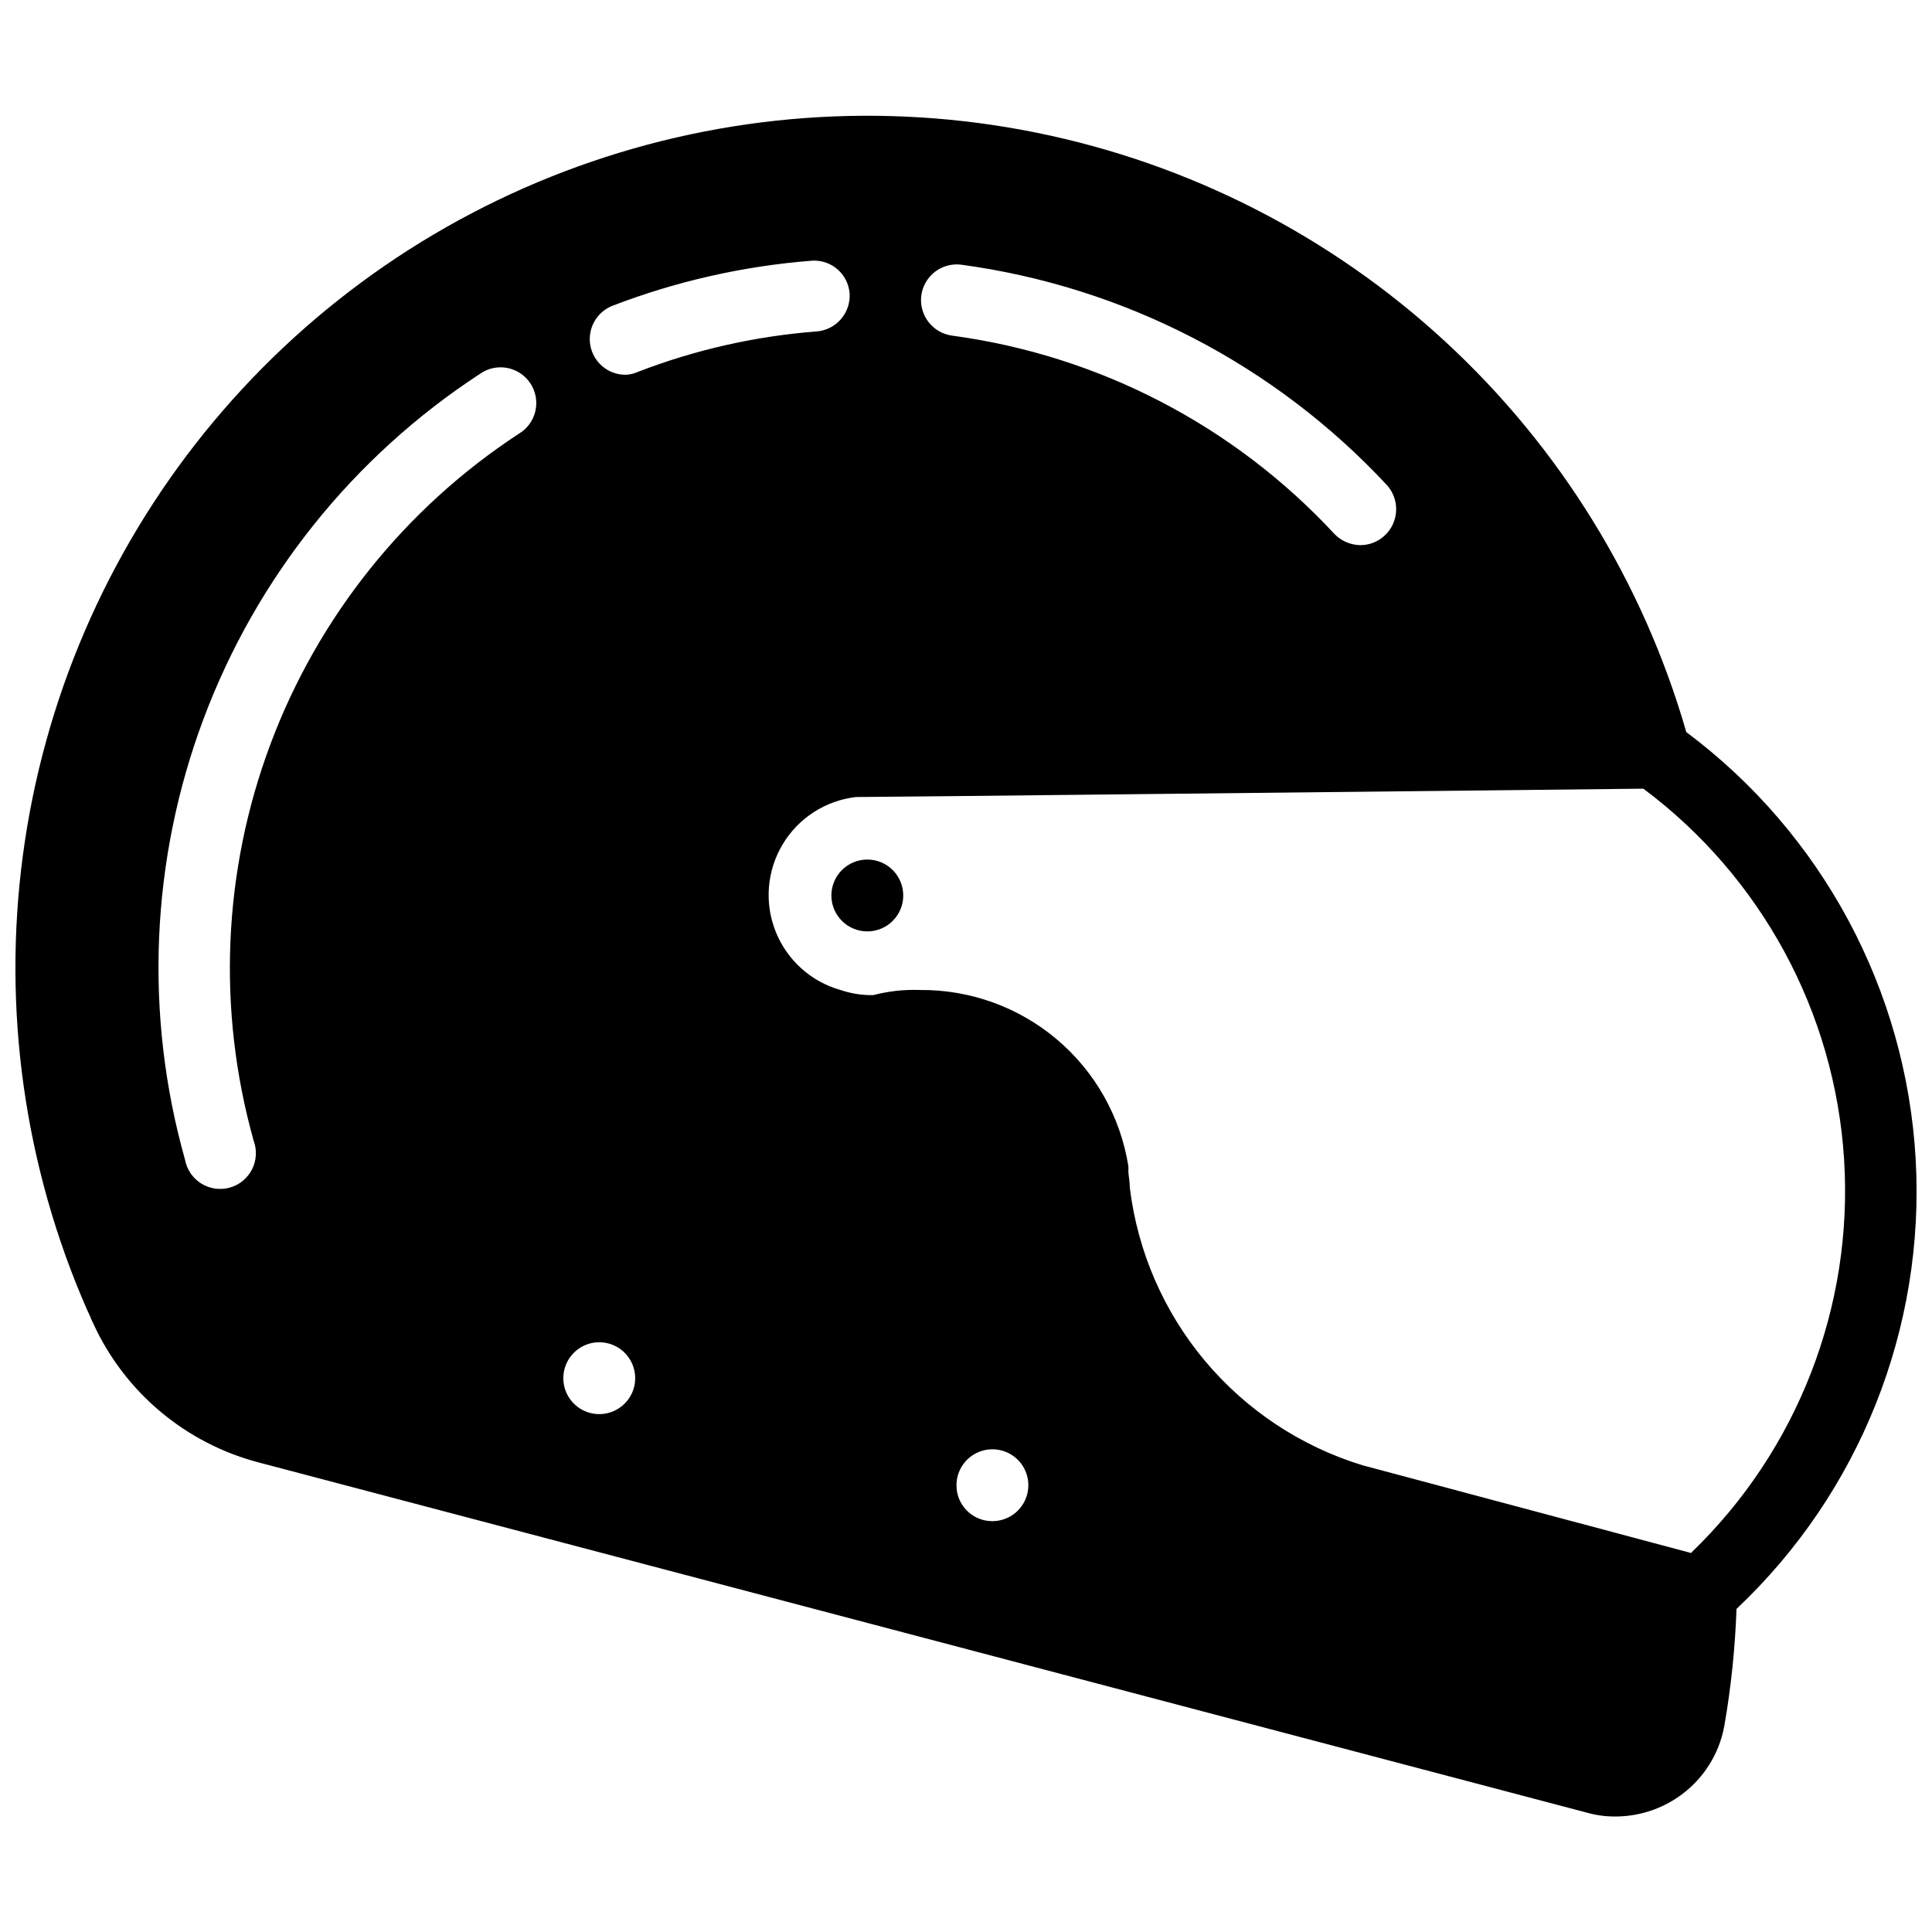 <?xml version="1.0" encoding="UTF-8"?>
<!-- Uploaded to: SVG Repo, www.svgrepo.com, Generator: SVG Repo Mixer Tools -->
<svg width="800px" height="800px" version="1.1" viewBox="144 144 512 512" xmlns="http://www.w3.org/2000/svg">
 <defs>
  <clipPath id="a">
   <path d="m148.09 174h503.81v452h-503.81z"/>
  </clipPath>
 </defs>
 <g clip-path="url(#a)">
  <path d="m590.89 338.03c-11.43-39.715-33.543-75.531-63.926-103.55-30.383-28.016-67.871-47.156-108.38-55.336-40.512-8.18-82.488-5.086-121.36 8.949-38.871 14.031-73.148 38.465-99.094 70.633-25.945 32.168-42.562 70.84-48.047 111.8-5.481 40.961 0.383 82.641 16.953 120.5l0.754 1.613c0.301 0.754 0.605 1.461 0.906 2.066h0.004c8.359 18.27 24.492 31.812 43.934 36.879l351.96 92.801c2.426 0.684 4.934 1.023 7.457 1.008 5.66 0.004 11.207-1.625 15.969-4.684 6.82-4.371 11.512-11.379 12.949-19.348 1.785-10.242 2.859-20.594 3.223-30.984 32.664-30.797 50.039-74.457 47.477-119.28-2.566-44.816-24.812-86.211-60.777-113.08zm-379.67 108.27c0.926 2.488 0.766 5.25-0.441 7.613-1.207 2.367-3.348 4.117-5.906 4.824s-5.297 0.312-7.547-1.094-3.809-3.695-4.293-6.305c-10.84-38.488-9.117-79.43 4.922-116.87 14.035-37.441 39.648-69.426 73.117-91.305 2.094-1.527 4.727-2.133 7.277-1.668 2.551 0.465 4.801 1.957 6.223 4.125 1.422 2.168 1.891 4.824 1.301 7.348-0.586 2.527-2.188 4.699-4.422 6.012-30.098 19.707-53.129 48.488-65.758 82.172-12.629 33.684-14.195 70.512-4.473 105.14zm98.645-202.98c-4.598 0.047-8.562-3.211-9.41-7.731-0.844-4.519 1.68-8.992 5.984-10.605 16.887-6.477 34.617-10.48 52.648-11.891 5.172-0.375 9.672 3.496 10.074 8.664 0.32 5.172-3.551 9.648-8.715 10.078-16.203 1.238-32.141 4.836-47.309 10.68-1.027 0.473-2.141 0.746-3.273 0.805zm2.469 265.86v0.004c0.02 3.856-2.285 7.34-5.844 8.832-3.555 1.488-7.66 0.688-10.395-2.031s-3.559-6.82-2.086-10.383c1.473-3.566 4.945-5.891 8.801-5.891 5.242 0 9.496 4.231 9.523 9.473zm85.145 28.414v0.004c0-3.852 2.32-7.324 5.879-8.797 3.555-1.477 7.652-0.66 10.375 2.062 2.723 2.723 3.539 6.82 2.062 10.379-1.473 3.555-4.945 5.875-8.797 5.875-2.527 0.016-4.957-0.984-6.746-2.773-1.789-1.789-2.789-4.219-2.773-6.746zm-9.32-315.28c0.324-2.492 1.629-4.754 3.621-6.285 1.996-1.531 4.516-2.207 7.008-1.875 43.18 5.844 83 26.461 112.7 58.34 3.539 3.848 3.312 9.828-0.504 13.402-1.742 1.648-4.051 2.57-6.449 2.57-2.633-0.023-5.144-1.113-6.953-3.023-26.648-28.711-62.445-47.27-101.27-52.5-5.176-0.703-8.816-5.445-8.16-10.629zm204.09 333.27-87.16-23.273c-16.285-4.981-30.777-14.574-41.723-27.621-10.945-13.043-17.871-28.984-19.945-45.887 0-1.613-0.352-3.125-0.402-4.586 0.051-0.418 0.051-0.84 0-1.258-2.106-13.078-8.828-24.973-18.949-33.52-10.121-8.551-22.969-13.191-36.219-13.082-4.191-0.156-8.383 0.301-12.441 1.359-2.945 0.051-5.879-0.41-8.668-1.359-7.828-2.211-14.18-7.938-17.188-15.496-3.012-7.559-2.328-16.086 1.84-23.07 4.168-6.984 11.352-11.633 19.43-12.57 7.707 0 137.49-1.461 208.68-2.215l-0.004-0.004c31.297 23.359 50.754 59.293 53.207 98.266 2.453 38.977-12.34 77.066-40.457 104.16z"/>
 </g>
 <path d="m383.37 381.31c0 5.258-4.262 9.52-9.52 9.52-5.258 0-9.523-4.262-9.523-9.52 0-5.262 4.266-9.523 9.523-9.523 5.258 0 9.52 4.262 9.52 9.523"/>
</svg>